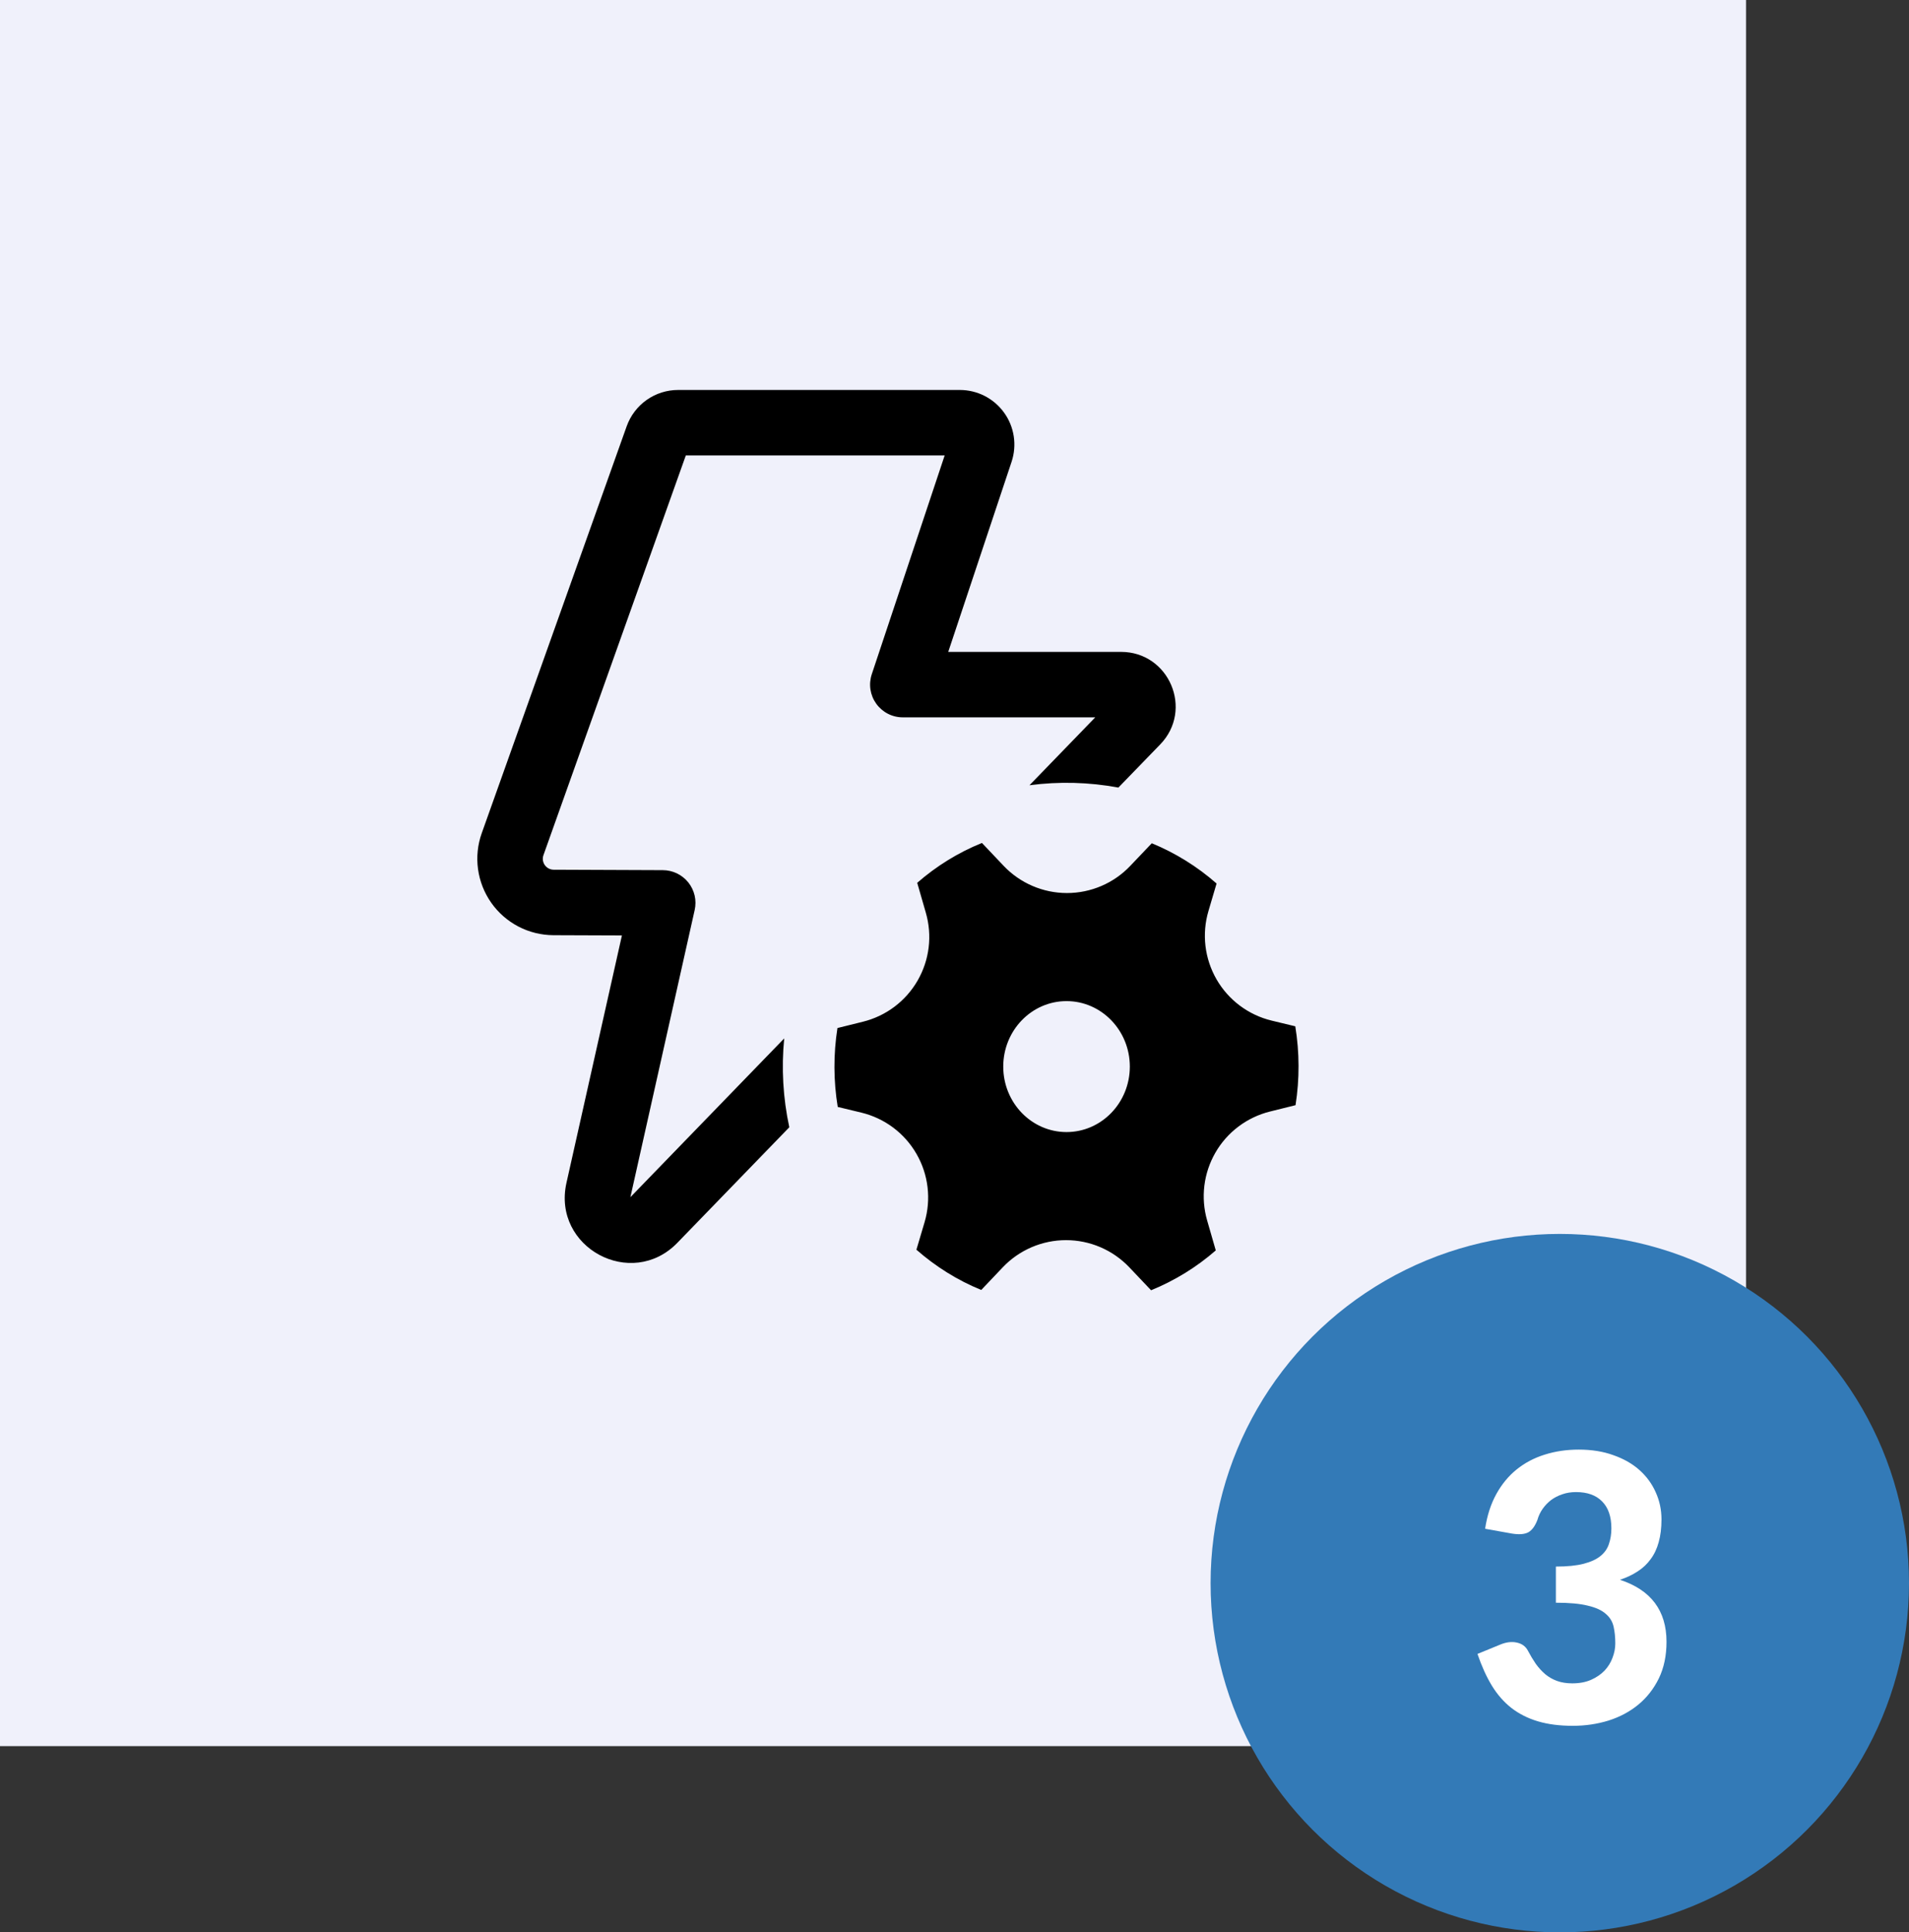 <svg width="82" height="83" viewBox="0 0 82 83" fill="none" xmlns="http://www.w3.org/2000/svg">
<rect x="0" y="0" width="82" height="83" fill="#333333" stroke="none"/>
<rect width="75" height="75" fill="#F0F1FB"/>
<path d="M26.92 18.306C27.083 17.851 27.382 17.456 27.778 17.178C28.173 16.899 28.645 16.75 29.129 16.75H41.228C41.599 16.75 41.965 16.838 42.296 17.007C42.627 17.177 42.912 17.422 43.129 17.723C43.347 18.024 43.489 18.373 43.545 18.74C43.601 19.107 43.569 19.482 43.452 19.834L40.731 28H48.153C50.222 28 51.276 30.488 49.836 31.975L48.04 33.828C46.78 33.594 45.491 33.56 44.221 33.728L47.046 30.812H38.778C38.555 30.812 38.336 30.759 38.138 30.657C37.94 30.555 37.769 30.408 37.639 30.227C37.509 30.047 37.424 29.838 37.39 29.618C37.357 29.398 37.376 29.173 37.446 28.962L40.578 19.562H29.459L23.343 36.732C23.318 36.802 23.31 36.878 23.32 36.952C23.331 37.026 23.358 37.096 23.401 37.157C23.444 37.218 23.501 37.268 23.567 37.303C23.633 37.337 23.707 37.356 23.781 37.356L28.473 37.375C28.683 37.376 28.89 37.424 29.08 37.515C29.269 37.607 29.435 37.74 29.567 37.904C29.698 38.069 29.79 38.261 29.838 38.466C29.885 38.67 29.885 38.883 29.839 39.089L27.078 51.422L33.685 44.603C33.56 45.879 33.634 47.166 33.904 48.419L29.097 53.38C27.121 55.42 23.712 53.579 24.332 50.807L26.714 40.18L23.77 40.169C23.246 40.166 22.73 40.039 22.265 39.796C21.8 39.553 21.4 39.202 21.099 38.773C20.798 38.344 20.604 37.849 20.533 37.329C20.462 36.81 20.517 36.281 20.693 35.787L26.92 18.306ZM39.769 39.205C39.909 39.69 39.95 40.198 39.889 40.699C39.828 41.2 39.666 41.683 39.414 42.12C39.162 42.557 38.824 42.938 38.421 43.242C38.018 43.545 37.557 43.764 37.068 43.885L35.972 44.157C35.796 45.28 35.8 46.423 35.984 47.545L36.996 47.789C37.49 47.908 37.955 48.126 38.363 48.43C38.77 48.735 39.111 49.118 39.365 49.559C39.62 49.999 39.782 50.486 39.842 50.991C39.902 51.496 39.859 52.007 39.715 52.495L39.364 53.678C40.189 54.402 41.127 54.991 42.149 55.407L43.073 54.434C43.423 54.065 43.845 53.772 44.312 53.571C44.779 53.371 45.283 53.267 45.791 53.267C46.299 53.267 46.803 53.371 47.27 53.571C47.737 53.772 48.158 54.065 48.509 54.434L49.444 55.42C50.459 55.006 51.398 54.428 52.223 53.708L51.852 52.422C51.712 51.937 51.672 51.429 51.733 50.928C51.794 50.427 51.956 49.944 52.208 49.507C52.46 49.069 52.798 48.688 53.202 48.385C53.605 48.082 54.066 47.863 54.556 47.742L55.649 47.47C55.825 46.347 55.821 45.203 55.638 44.082L54.625 43.838C54.131 43.719 53.666 43.5 53.259 43.196C52.852 42.892 52.511 42.508 52.257 42.068C52.003 41.627 51.841 41.14 51.781 40.636C51.721 40.131 51.764 39.619 51.908 39.132L52.257 37.949C51.431 37.222 50.491 36.638 49.474 36.22L48.55 37.191C48.2 37.56 47.778 37.854 47.311 38.054C46.843 38.255 46.34 38.358 45.831 38.358C45.323 38.358 44.819 38.255 44.352 38.054C43.885 37.854 43.463 37.56 43.112 37.191L42.179 36.207C41.159 36.619 40.221 37.201 39.398 37.919L39.769 39.205ZM45.812 48.625C44.312 48.625 43.094 47.367 43.094 45.812C43.094 44.26 44.312 43 45.812 43C47.312 43 48.531 44.26 48.531 45.812C48.531 47.367 47.312 48.625 45.812 48.625Z" fill="black"/>
<circle cx="67" cy="68" r="15" fill="#337AB7"/>
<path d="M63.792 65.664C63.877 65.099 64.037 64.603 64.272 64.176C64.507 63.749 64.8 63.395 65.152 63.112C65.504 62.829 65.904 62.619 66.352 62.48C66.805 62.336 67.293 62.264 67.816 62.264C68.371 62.264 68.867 62.344 69.304 62.504C69.747 62.659 70.12 62.872 70.424 63.144C70.728 63.416 70.96 63.733 71.12 64.096C71.285 64.459 71.368 64.848 71.368 65.264C71.368 65.632 71.328 65.957 71.248 66.24C71.173 66.517 71.059 66.76 70.904 66.968C70.755 67.176 70.568 67.352 70.344 67.496C70.125 67.64 69.872 67.76 69.584 67.856C70.917 68.293 71.584 69.181 71.584 70.52C71.584 71.112 71.475 71.635 71.256 72.088C71.037 72.536 70.744 72.912 70.376 73.216C70.008 73.52 69.579 73.749 69.088 73.904C68.603 74.053 68.093 74.128 67.56 74.128C66.995 74.128 66.496 74.064 66.064 73.936C65.632 73.808 65.251 73.616 64.92 73.36C64.595 73.104 64.315 72.784 64.08 72.4C63.845 72.011 63.64 71.557 63.464 71.04L64.44 70.64C64.696 70.533 64.933 70.504 65.152 70.552C65.376 70.6 65.536 70.717 65.632 70.904C65.739 71.107 65.851 71.293 65.968 71.464C66.091 71.635 66.227 71.784 66.376 71.912C66.525 72.035 66.693 72.131 66.88 72.2C67.072 72.269 67.291 72.304 67.536 72.304C67.845 72.304 68.115 72.253 68.344 72.152C68.573 72.051 68.765 71.92 68.92 71.76C69.075 71.595 69.189 71.411 69.264 71.208C69.344 71 69.384 70.795 69.384 70.592C69.384 70.325 69.36 70.085 69.312 69.872C69.264 69.653 69.152 69.469 68.976 69.32C68.805 69.165 68.549 69.048 68.208 68.968C67.872 68.883 67.413 68.84 66.832 68.84V67.288C67.317 67.288 67.715 67.248 68.024 67.168C68.333 67.088 68.576 66.976 68.752 66.832C68.928 66.688 69.048 66.515 69.112 66.312C69.181 66.109 69.216 65.888 69.216 65.648C69.216 65.141 69.083 64.755 68.816 64.488C68.555 64.221 68.181 64.088 67.696 64.088C67.483 64.088 67.285 64.12 67.104 64.184C66.928 64.243 66.768 64.325 66.624 64.432C66.485 64.539 66.365 64.664 66.264 64.808C66.163 64.952 66.088 65.109 66.04 65.28C65.939 65.547 65.808 65.725 65.648 65.816C65.488 65.901 65.256 65.92 64.952 65.872L63.792 65.664Z" fill="white"/>
</svg>
